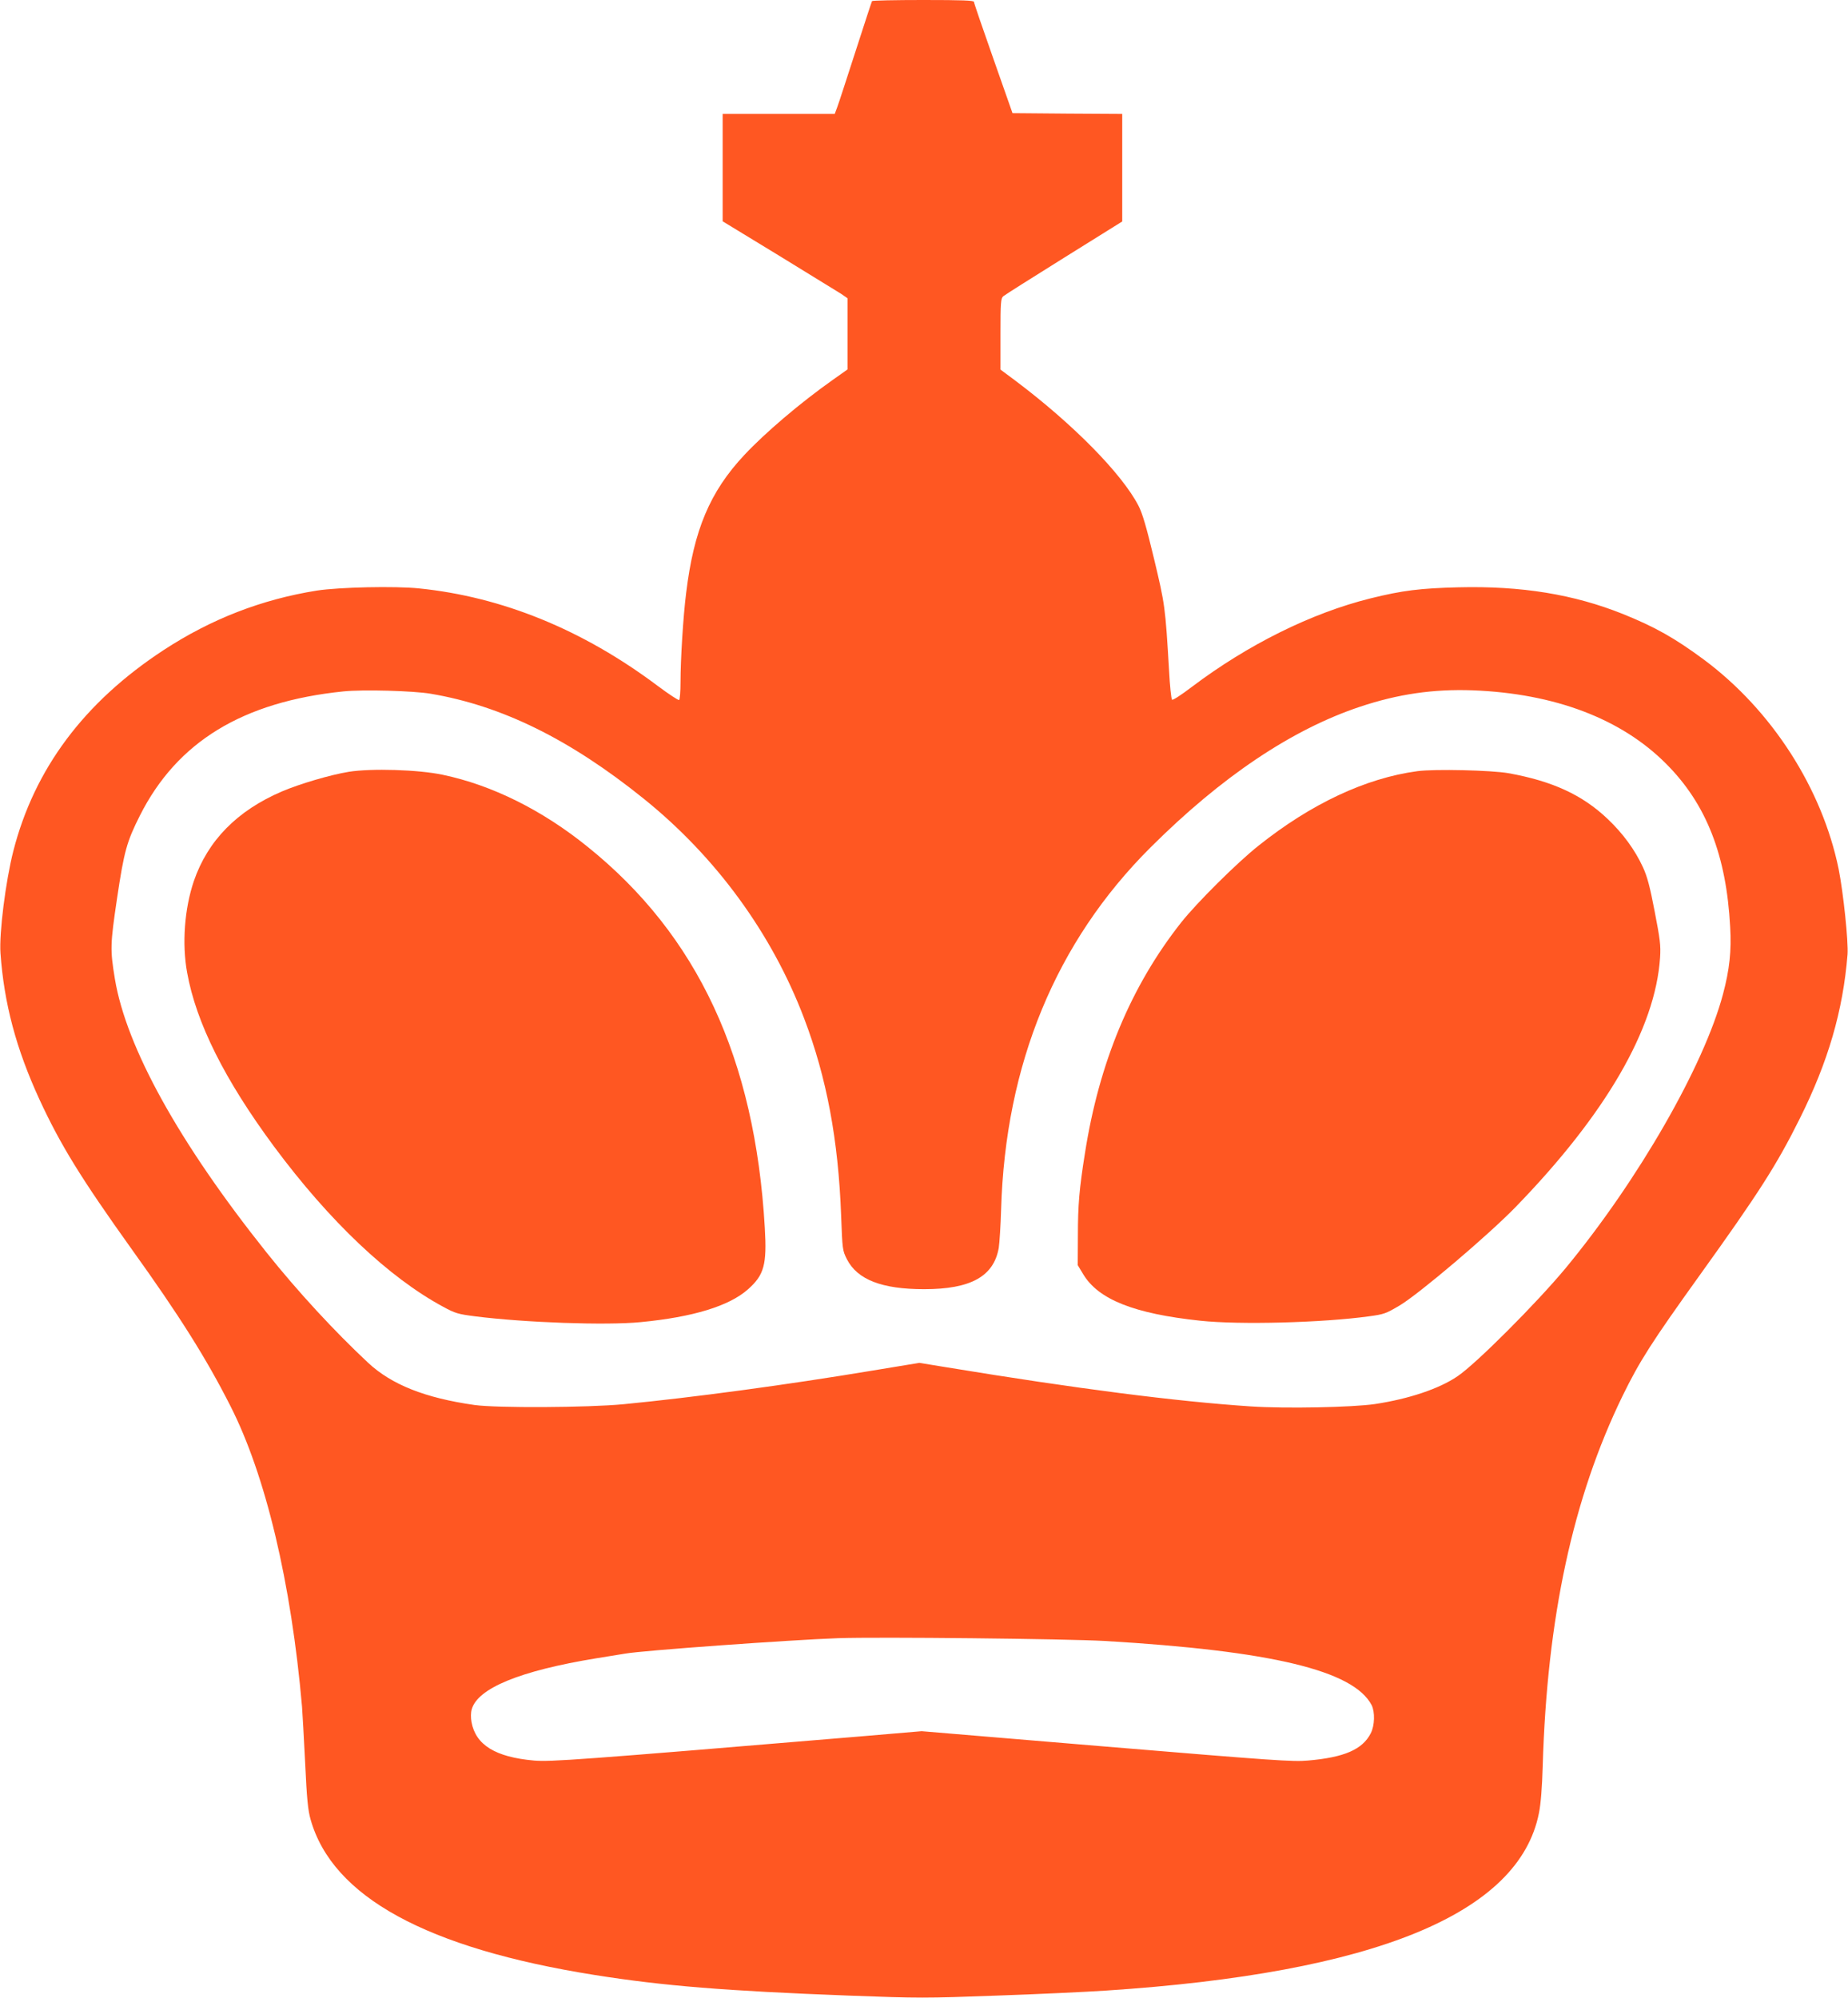 <?xml version="1.0" standalone="no"?>
<!DOCTYPE svg PUBLIC "-//W3C//DTD SVG 20010904//EN"
 "http://www.w3.org/TR/2001/REC-SVG-20010904/DTD/svg10.dtd">
<svg version="1.0" xmlns="http://www.w3.org/2000/svg"
 width="1184pt" height="1280pt" viewBox="0 0 1184 1280"
 preserveAspectRatio="xMidYMid meet">
<g transform="translate(0,1280) scale(0.1,-0.1)"
fill="#ff5722" stroke="none">
<path d="M5587 12793 c-3 -5 -50 -150 -106 -323 -56 -173 -108 -334 -117 -357
l-16 -43 -359 0 -359 0 0 -344 0 -344 358 -218 c196 -120 376 -231 400 -246
l42 -29 0 -228 0 -228 -96 -68 c-208 -147 -431 -337 -565 -480 -221 -236 -324
-481 -373 -885 -19 -151 -36 -425 -36 -572 0 -59 -4 -109 -9 -113 -5 -3 -67
38 -138 91 -480 360 -996 570 -1528 624 -155 16 -512 8 -655 -14 -352 -56
-678 -182 -983 -382 -508 -333 -827 -760 -962 -1288 -49 -193 -91 -526 -82
-653 23 -322 100 -612 250 -938 134 -290 267 -506 591 -959 305 -425 478 -700
631 -1002 227 -445 391 -1136 460 -1929 3 -38 12 -200 20 -360 11 -233 18
-304 35 -363 140 -495 743 -825 1820 -996 441 -70 839 -102 1627 -132 453 -17
492 -17 950 0 263 9 577 24 698 32 1722 113 2648 492 2775 1138 12 60 20 163
24 301 28 951 193 1716 511 2370 110 225 186 344 496 776 377 525 492 705 638
998 184 368 279 695 308 1056 6 82 -27 396 -57 547 -106 516 -427 1016 -861
1340 -188 139 -313 210 -521 294 -315 126 -650 181 -1055 171 -241 -6 -358
-20 -563 -71 -378 -94 -785 -296 -1144 -567 -67 -51 -122 -87 -127 -82 -5 5
-14 90 -19 188 -24 407 -26 421 -96 714 -49 205 -75 293 -100 341 -107 206
-420 524 -790 802 l-94 70 0 228 c0 204 2 228 18 242 9 8 185 119 390 247
l372 232 0 345 0 344 -351 2 -352 3 -123 350 c-68 193 -124 356 -124 363 0 9
-72 12 -324 12 -179 0 -327 -3 -329 -7z m-2827 -4438 c456 -77 892 -292 1365
-673 463 -373 821 -864 1027 -1407 145 -381 219 -780 237 -1262 8 -220 9 -225
37 -281 67 -131 224 -192 495 -192 299 0 446 82 478 265 5 33 12 143 15 245
27 931 351 1716 957 2320 453 452 905 756 1343 902 243 81 468 114 721 105
525 -20 953 -182 1240 -471 257 -257 386 -586 410 -1046 9 -151 -4 -273 -46
-430 -122 -459 -543 -1192 -1008 -1755 -187 -225 -574 -613 -693 -693 -117
-80 -311 -145 -529 -178 -143 -21 -571 -30 -796 -15 -481 32 -1118 114 -1945
250 l-178 29 -297 -49 c-559 -93 -1154 -173 -1598 -216 -230 -22 -812 -25
-955 -5 -316 45 -531 130 -682 271 -217 203 -449 454 -651 707 -560 702 -898
1313 -971 1752 -31 189 -30 219 14 517 45 301 62 362 146 529 238 473 659 730
1304 796 125 13 449 4 560 -15z m4320 -6069 c1066 -63 1592 -189 1708 -411 22
-44 20 -131 -6 -181 -53 -103 -169 -154 -402 -174 -95 -9 -219 0 -1290 89
l-1185 99 -400 -34 c-1806 -151 -1977 -163 -2084 -154 -247 22 -373 100 -400
246 -5 28 -5 60 1 81 37 136 309 248 798 328 85 14 169 27 185 30 110 20 1059
88 1365 99 259 9 1463 -4 1710 -18z"/>
<path d="M2235 7855 c-118 -19 -317 -78 -429 -126 -287 -123 -475 -315 -564
-574 -60 -177 -77 -402 -43 -587 58 -322 241 -687 556 -1113 356 -480 736
-840 1085 -1028 77 -42 96 -47 205 -61 316 -40 838 -59 1060 -37 334 32 567
103 687 210 104 92 122 158 108 395 -63 1085 -430 1874 -1137 2442 -291 235
-612 394 -927 460 -155 33 -458 42 -601 19z"/>
<path d="M9081 7859 c-330 -44 -681 -209 -1016 -476 -138 -109 -398 -368 -497
-493 -322 -408 -526 -897 -617 -1480 -36 -225 -45 -332 -45 -525 l-1 -191 35
-58 c97 -162 326 -253 750 -298 252 -27 781 -13 1080 28 98 13 110 18 198 70
125 75 566 449 742 630 578 595 896 1144 926 1599 5 79 0 116 -35 297 -30 158
-48 224 -75 282 -51 111 -128 216 -226 309 -162 154 -353 242 -635 293 -108
19 -474 28 -584 13z"/>
</g>
</svg>

